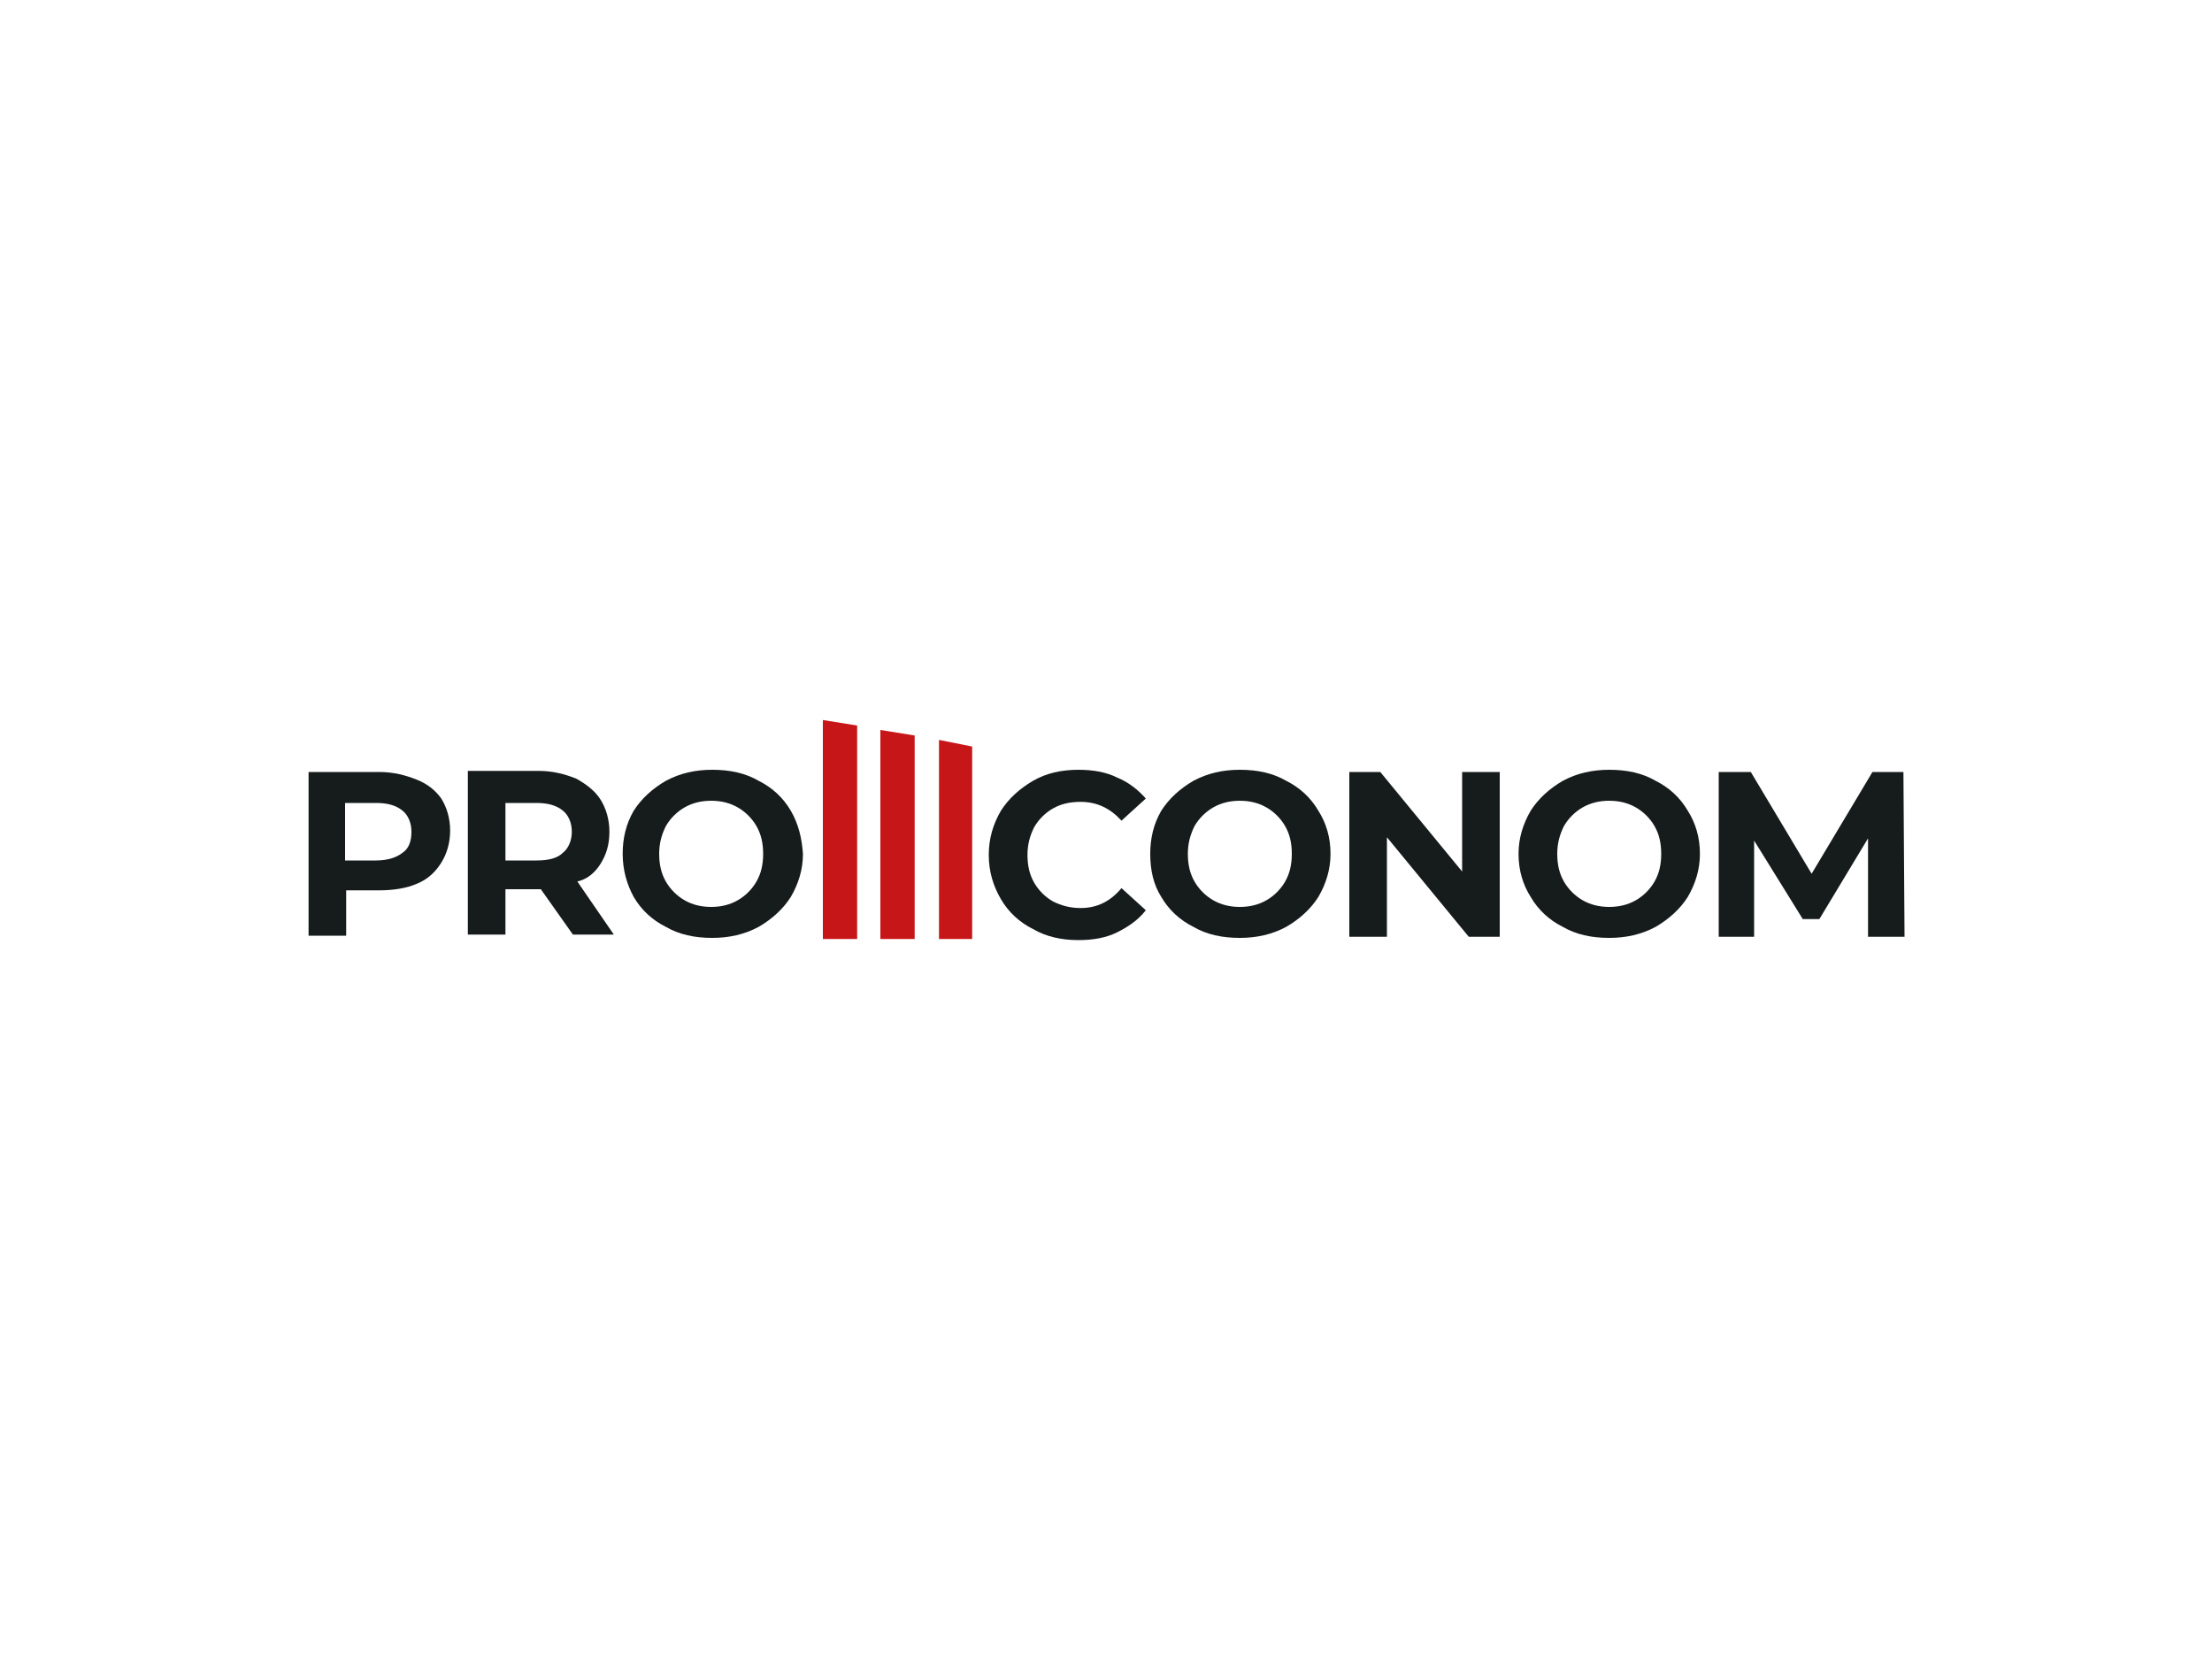 <?xml version="1.0" encoding="utf-8"?>
<!-- Generator: Adobe Illustrator 26.1.0, SVG Export Plug-In . SVG Version: 6.00 Build 0)  -->
<svg version="1.2" baseProfile="tiny" id="Vrstva_1"
	 xmlns="http://www.w3.org/2000/svg" xmlns:xlink="http://www.w3.org/1999/xlink" x="0px" y="0px" viewBox="0 0 200 150"
	 overflow="visible" xml:space="preserve">
<rect fill="none" width="200" height="150"/>
<g>
	<path fill="#161B1C" d="M37.7,70.5c-1-0.4-2.1-0.7-3.4-0.7h-6.4v14.8h3.4v-4.1h3c1.3,0,2.5-0.2,3.4-0.6c1-0.4,1.7-1.1,2.2-1.9
		c0.5-0.8,0.8-1.8,0.8-2.9c0-1.1-0.3-2.1-0.8-2.9C39.4,71.5,38.7,70.9,37.7,70.5 M36.4,77.1c-0.5,0.4-1.3,0.7-2.4,0.7h-2.8v-5.2h2.8
		c1,0,1.8,0.2,2.4,0.7c0.5,0.4,0.8,1.1,0.8,1.9C37.2,76,37,76.7,36.4,77.1"/>
	<path fill="#161B1C" d="M54.3,78.1c0.5-0.8,0.8-1.7,0.8-2.9c0-1.1-0.3-2.1-0.8-2.9c-0.5-0.8-1.3-1.4-2.2-1.9
		c-1-0.4-2.1-0.7-3.4-0.7h-6.4v14.8h3.4v-4.1h3h0.2l2.9,4.1h3.7l-3.3-4.8C53.1,79.5,53.8,78.9,54.3,78.1 M50.9,77.1
		c-0.5,0.5-1.3,0.7-2.4,0.7h-2.8v-5.2h2.8c1,0,1.8,0.2,2.4,0.7c0.5,0.4,0.8,1.1,0.8,1.9C51.7,76,51.4,76.7,50.9,77.1"/>
	<path fill="#161B1C" d="M71.5,73.3c-0.7-1.2-1.7-2.1-2.9-2.7c-1.2-0.7-2.6-1-4.2-1c-1.5,0-2.9,0.3-4.2,1c-1.2,0.7-2.2,1.6-2.9,2.7
		c-0.7,1.2-1,2.5-1,3.9c0,1.5,0.4,2.8,1,3.9c0.7,1.2,1.7,2.1,2.9,2.7c1.2,0.7,2.6,1,4.2,1c1.5,0,2.9-0.3,4.2-1
		c1.2-0.7,2.2-1.6,2.9-2.7c0.7-1.2,1.1-2.5,1.1-3.9C72.5,75.8,72.2,74.5,71.5,73.3 M68.4,79.7c-0.4,0.7-1,1.3-1.7,1.7
		c-0.7,0.4-1.5,0.6-2.4,0.6s-1.7-0.2-2.4-0.6c-0.7-0.4-1.3-1-1.7-1.7c-0.4-0.7-0.6-1.5-0.6-2.5c0-0.9,0.2-1.7,0.6-2.5
		c0.4-0.7,1-1.3,1.7-1.7c0.7-0.4,1.5-0.6,2.4-0.6s1.7,0.2,2.4,0.6c0.7,0.4,1.3,1,1.7,1.7c0.4,0.7,0.6,1.5,0.6,2.5
		C69,78.2,68.8,79,68.4,79.7"/>
	<path fill="#161B1C" d="M95.2,73.1c0.7-0.4,1.5-0.6,2.5-0.6c1.5,0,2.7,0.6,3.7,1.7l2.2-2c-0.7-0.8-1.6-1.5-2.6-1.9
		c-1-0.5-2.2-0.7-3.5-0.7c-1.5,0-2.9,0.3-4.1,1c-1.2,0.7-2.2,1.6-2.9,2.7c-0.7,1.2-1.1,2.5-1.1,4c0,1.5,0.4,2.8,1.1,4
		c0.7,1.2,1.7,2.1,2.9,2.7c1.2,0.7,2.6,1,4.1,1c1.3,0,2.5-0.2,3.5-0.7c1-0.5,1.9-1.1,2.6-2l-2.2-2c-1,1.2-2.2,1.8-3.7,1.8
		c-0.9,0-1.7-0.2-2.5-0.6c-0.7-0.4-1.3-1-1.7-1.7c-0.4-0.7-0.6-1.5-0.6-2.5c0-0.9,0.2-1.7,0.6-2.5C93.9,74.1,94.5,73.5,95.2,73.1"/>
	<path fill="#161B1C" d="M116.3,70.6c-1.2-0.7-2.6-1-4.2-1c-1.5,0-2.9,0.3-4.2,1c-1.2,0.7-2.2,1.6-2.9,2.7c-0.7,1.2-1,2.5-1,3.9
		c0,1.5,0.3,2.8,1,3.9c0.7,1.2,1.7,2.1,2.9,2.7c1.2,0.7,2.6,1,4.2,1c1.5,0,2.9-0.3,4.2-1c1.2-0.7,2.2-1.6,2.9-2.7
		c0.7-1.2,1.1-2.5,1.1-3.9c0-1.5-0.4-2.8-1.1-3.9C118.5,72.1,117.5,71.2,116.3,70.6 M116.2,79.7c-0.4,0.7-1,1.3-1.7,1.7
		c-0.7,0.4-1.5,0.6-2.4,0.6c-0.9,0-1.7-0.2-2.4-0.6c-0.7-0.4-1.3-1-1.7-1.7c-0.4-0.7-0.6-1.5-0.6-2.5c0-0.9,0.2-1.7,0.6-2.5
		c0.4-0.7,1-1.3,1.7-1.7c0.7-0.4,1.5-0.6,2.4-0.6c0.9,0,1.7,0.2,2.4,0.6c0.7,0.4,1.3,1,1.7,1.7c0.4,0.7,0.6,1.5,0.6,2.5
		C116.8,78.2,116.6,79,116.2,79.7"/>
	<polygon fill="#161B1C" points="132.2,78.8 124.8,69.8 122,69.8 122,84.7 125.4,84.7 125.4,75.7 132.8,84.7 135.6,84.7 135.6,69.8 
		132.2,69.8 	"/>
	<path fill="#161B1C" d="M149.7,70.6c-1.2-0.7-2.6-1-4.2-1c-1.5,0-2.9,0.3-4.2,1c-1.2,0.7-2.2,1.6-2.9,2.7c-0.7,1.2-1.1,2.5-1.1,3.9
		c0,1.5,0.4,2.8,1.1,3.9c0.7,1.2,1.7,2.1,2.9,2.7c1.2,0.7,2.6,1,4.2,1c1.5,0,2.9-0.3,4.2-1c1.2-0.7,2.2-1.6,2.9-2.7
		c0.7-1.2,1.1-2.5,1.1-3.9c0-1.5-0.4-2.8-1.1-3.9C151.9,72.1,150.9,71.2,149.7,70.6 M149.6,79.7c-0.4,0.7-1,1.3-1.7,1.7
		c-0.7,0.4-1.5,0.6-2.4,0.6c-0.9,0-1.7-0.2-2.4-0.6c-0.7-0.4-1.3-1-1.7-1.7c-0.4-0.7-0.6-1.5-0.6-2.5c0-0.9,0.2-1.7,0.6-2.5
		c0.4-0.7,1-1.3,1.7-1.7c0.7-0.4,1.5-0.6,2.4-0.6c0.9,0,1.7,0.2,2.4,0.6c0.7,0.4,1.3,1,1.7,1.7c0.4,0.7,0.6,1.5,0.6,2.5
		C150.2,78.2,150,79,149.6,79.7"/>
	<polygon fill="#161B1C" points="172.1,69.8 169.3,69.8 163.8,79 158.3,69.8 155.4,69.8 155.4,84.7 158.6,84.7 158.6,76 163,83.1 
		164.5,83.1 168.9,75.8 168.9,84.7 172.2,84.7 	"/>
	<g>
		<polygon fill="#C71618" points="74.4,84.9 77.5,84.9 77.5,65.6 74.4,65.1 		"/>
		<polygon fill="#C71618" points="79.6,84.9 82.7,84.9 82.7,66.5 79.6,66 		"/>
		<polygon fill="#C71618" points="84.9,66.9 84.9,84.9 87.9,84.9 87.9,67.5 		"/>
	</g>
</g>
</svg>
